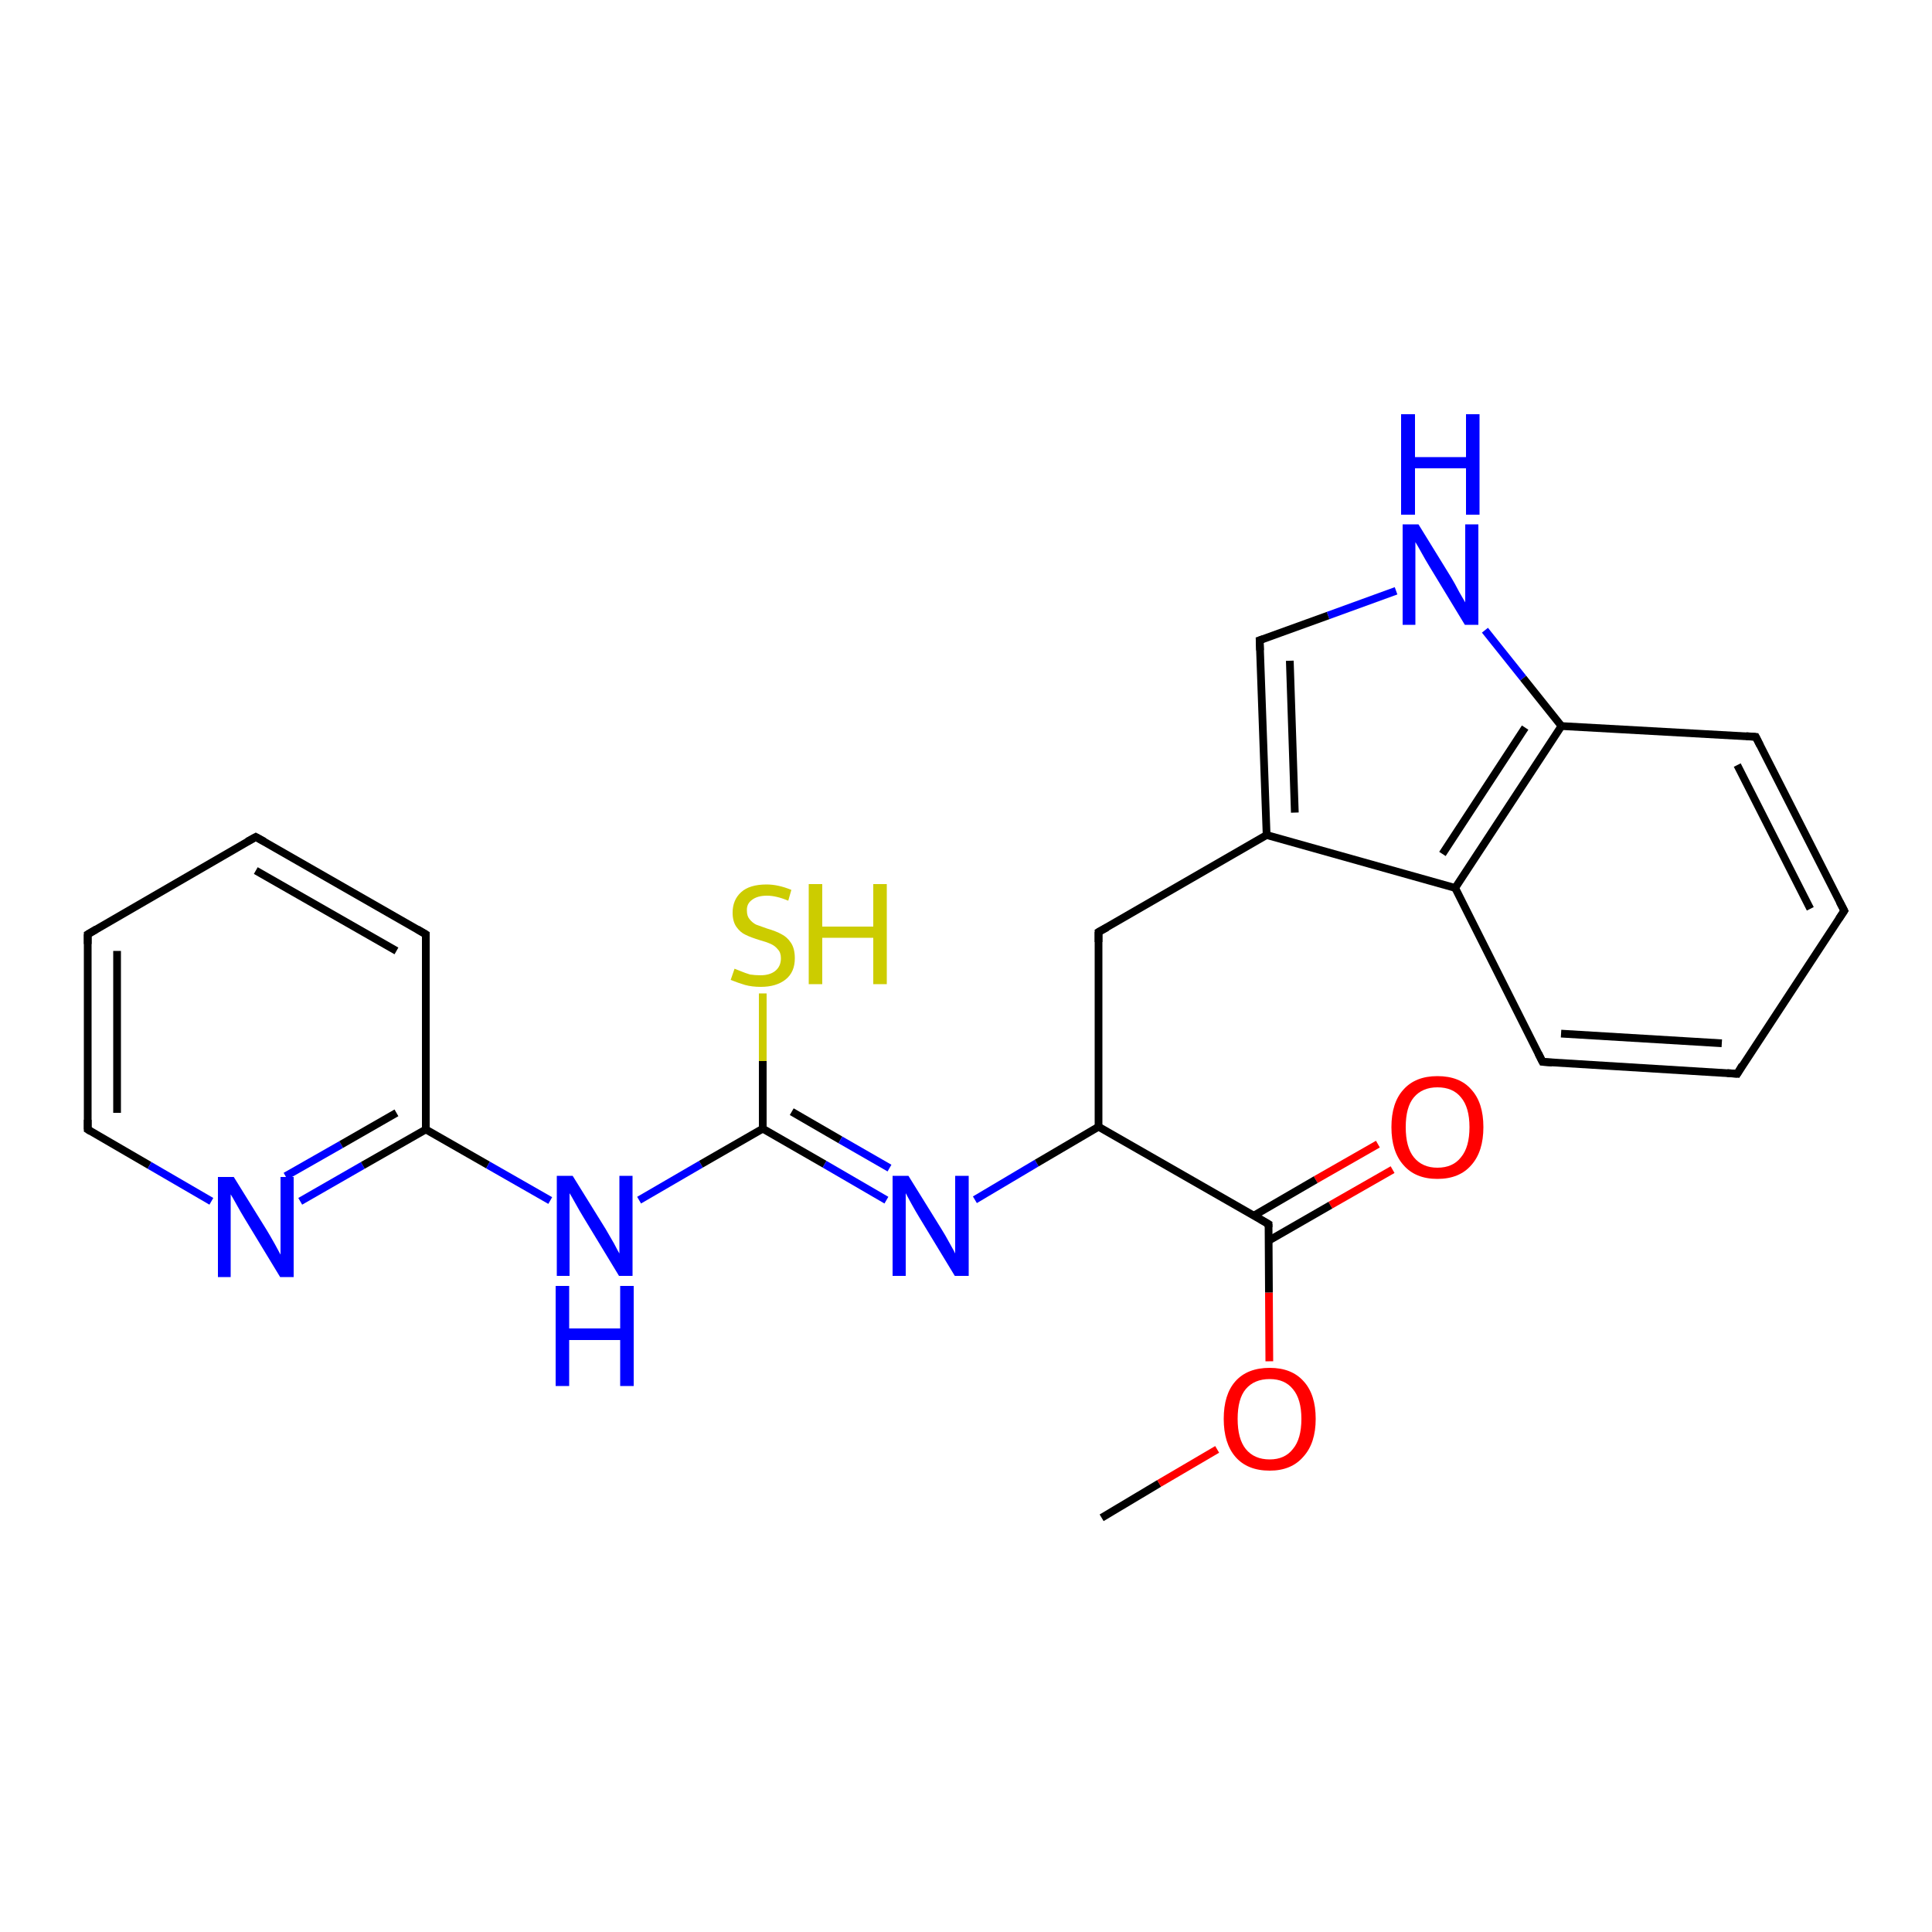 <?xml version='1.0' encoding='iso-8859-1'?>
<svg version='1.1' baseProfile='full'
              xmlns='http://www.w3.org/2000/svg'
                      xmlns:rdkit='http://www.rdkit.org/xml'
                      xmlns:xlink='http://www.w3.org/1999/xlink'
                  xml:space='preserve'
width='500px' height='500px' viewBox='0 0 500 500'>
<!-- END OF HEADER -->
<path class='bond-0 atom-1 atom-5' d='M 197.4,292.1 L 213.4,301.3' style='fill:none;fill-rule:evenodd;stroke:#000000;stroke-width:2.0px;stroke-linecap:butt;stroke-linejoin:miter;stroke-opacity:1' />
<path class='bond-0 atom-1 atom-5' d='M 213.4,301.3 L 229.4,310.6' style='fill:none;fill-rule:evenodd;stroke:#0000FF;stroke-width:2.0px;stroke-linecap:butt;stroke-linejoin:miter;stroke-opacity:1' />
<path class='bond-0 atom-1 atom-5' d='M 204.9,287.7 L 217.5,295.0' style='fill:none;fill-rule:evenodd;stroke:#000000;stroke-width:2.0px;stroke-linecap:butt;stroke-linejoin:miter;stroke-opacity:1' />
<path class='bond-0 atom-1 atom-5' d='M 217.5,295.0 L 230.2,302.3' style='fill:none;fill-rule:evenodd;stroke:#0000FF;stroke-width:2.0px;stroke-linecap:butt;stroke-linejoin:miter;stroke-opacity:1' />
<path class='bond-1 atom-2 atom-1' d='M 165.4,310.6 L 181.4,301.3' style='fill:none;fill-rule:evenodd;stroke:#0000FF;stroke-width:2.0px;stroke-linecap:butt;stroke-linejoin:miter;stroke-opacity:1' />
<path class='bond-1 atom-2 atom-1' d='M 181.4,301.3 L 197.4,292.1' style='fill:none;fill-rule:evenodd;stroke:#000000;stroke-width:2.0px;stroke-linecap:butt;stroke-linejoin:miter;stroke-opacity:1' />
<path class='bond-2 atom-3 atom-4' d='M 361.3,152.9 L 343.7,159.3' style='fill:none;fill-rule:evenodd;stroke:#0000FF;stroke-width:2.0px;stroke-linecap:butt;stroke-linejoin:miter;stroke-opacity:1' />
<path class='bond-2 atom-3 atom-4' d='M 343.7,159.3 L 326.0,165.7' style='fill:none;fill-rule:evenodd;stroke:#000000;stroke-width:2.0px;stroke-linecap:butt;stroke-linejoin:miter;stroke-opacity:1' />
<path class='bond-3 atom-4 atom-0' d='M 326.0,165.7 L 327.8,216.1' style='fill:none;fill-rule:evenodd;stroke:#000000;stroke-width:2.0px;stroke-linecap:butt;stroke-linejoin:miter;stroke-opacity:1' />
<path class='bond-3 atom-4 atom-0' d='M 333.8,171.0 L 335.1,210.3' style='fill:none;fill-rule:evenodd;stroke:#000000;stroke-width:2.0px;stroke-linecap:butt;stroke-linejoin:miter;stroke-opacity:1' />
<path class='bond-4 atom-5 atom-6' d='M 252.3,310.5 L 268.3,301.0' style='fill:none;fill-rule:evenodd;stroke:#0000FF;stroke-width:2.0px;stroke-linecap:butt;stroke-linejoin:miter;stroke-opacity:1' />
<path class='bond-4 atom-5 atom-6' d='M 268.3,301.0 L 284.3,291.6' style='fill:none;fill-rule:evenodd;stroke:#000000;stroke-width:2.0px;stroke-linecap:butt;stroke-linejoin:miter;stroke-opacity:1' />
<path class='bond-5 atom-6 atom-9' d='M 284.3,291.6 L 284.3,241.2' style='fill:none;fill-rule:evenodd;stroke:#000000;stroke-width:2.0px;stroke-linecap:butt;stroke-linejoin:miter;stroke-opacity:1' />
<path class='bond-6 atom-7 atom-0' d='M 376.6,229.8 L 327.8,216.1' style='fill:none;fill-rule:evenodd;stroke:#000000;stroke-width:2.0px;stroke-linecap:butt;stroke-linejoin:miter;stroke-opacity:1' />
<path class='bond-7 atom-8 atom-6' d='M 328.3,316.8 L 284.3,291.6' style='fill:none;fill-rule:evenodd;stroke:#000000;stroke-width:2.0px;stroke-linecap:butt;stroke-linejoin:miter;stroke-opacity:1' />
<path class='bond-8 atom-9 atom-0' d='M 284.3,241.2 L 327.8,216.1' style='fill:none;fill-rule:evenodd;stroke:#000000;stroke-width:2.0px;stroke-linecap:butt;stroke-linejoin:miter;stroke-opacity:1' />
<path class='bond-9 atom-10 atom-2' d='M 110.2,292.3 L 126.3,301.5' style='fill:none;fill-rule:evenodd;stroke:#000000;stroke-width:2.0px;stroke-linecap:butt;stroke-linejoin:miter;stroke-opacity:1' />
<path class='bond-9 atom-10 atom-2' d='M 126.3,301.5 L 142.4,310.7' style='fill:none;fill-rule:evenodd;stroke:#0000FF;stroke-width:2.0px;stroke-linecap:butt;stroke-linejoin:miter;stroke-opacity:1' />
<path class='bond-10 atom-11 atom-7' d='M 404.1,187.9 L 376.6,229.8' style='fill:none;fill-rule:evenodd;stroke:#000000;stroke-width:2.0px;stroke-linecap:butt;stroke-linejoin:miter;stroke-opacity:1' />
<path class='bond-10 atom-11 atom-7' d='M 394.7,188.3 L 373.3,221.0' style='fill:none;fill-rule:evenodd;stroke:#000000;stroke-width:2.0px;stroke-linecap:butt;stroke-linejoin:miter;stroke-opacity:1' />
<path class='bond-11 atom-12 atom-1' d='M 197.4,257.1 L 197.4,274.6' style='fill:none;fill-rule:evenodd;stroke:#CCCC00;stroke-width:2.0px;stroke-linecap:butt;stroke-linejoin:miter;stroke-opacity:1' />
<path class='bond-11 atom-12 atom-1' d='M 197.4,274.6 L 197.4,292.1' style='fill:none;fill-rule:evenodd;stroke:#000000;stroke-width:2.0px;stroke-linecap:butt;stroke-linejoin:miter;stroke-opacity:1' />
<path class='bond-12 atom-13 atom-10' d='M 77.7,310.9 L 93.9,301.6' style='fill:none;fill-rule:evenodd;stroke:#0000FF;stroke-width:2.0px;stroke-linecap:butt;stroke-linejoin:miter;stroke-opacity:1' />
<path class='bond-12 atom-13 atom-10' d='M 93.9,301.6 L 110.2,292.3' style='fill:none;fill-rule:evenodd;stroke:#000000;stroke-width:2.0px;stroke-linecap:butt;stroke-linejoin:miter;stroke-opacity:1' />
<path class='bond-12 atom-13 atom-10' d='M 73.9,304.4 L 88.3,296.2' style='fill:none;fill-rule:evenodd;stroke:#0000FF;stroke-width:2.0px;stroke-linecap:butt;stroke-linejoin:miter;stroke-opacity:1' />
<path class='bond-12 atom-13 atom-10' d='M 88.3,296.2 L 102.6,288.0' style='fill:none;fill-rule:evenodd;stroke:#000000;stroke-width:2.0px;stroke-linecap:butt;stroke-linejoin:miter;stroke-opacity:1' />
<path class='bond-13 atom-14 atom-8' d='M 360.4,302.7 L 344.3,311.9' style='fill:none;fill-rule:evenodd;stroke:#FF0000;stroke-width:2.0px;stroke-linecap:butt;stroke-linejoin:miter;stroke-opacity:1' />
<path class='bond-13 atom-14 atom-8' d='M 344.3,311.9 L 328.3,321.1' style='fill:none;fill-rule:evenodd;stroke:#000000;stroke-width:2.0px;stroke-linecap:butt;stroke-linejoin:miter;stroke-opacity:1' />
<path class='bond-13 atom-14 atom-8' d='M 356.6,296.1 L 340.5,305.3' style='fill:none;fill-rule:evenodd;stroke:#FF0000;stroke-width:2.0px;stroke-linecap:butt;stroke-linejoin:miter;stroke-opacity:1' />
<path class='bond-13 atom-14 atom-8' d='M 340.5,305.3 L 324.5,314.6' style='fill:none;fill-rule:evenodd;stroke:#000000;stroke-width:2.0px;stroke-linecap:butt;stroke-linejoin:miter;stroke-opacity:1' />
<path class='bond-14 atom-15 atom-8' d='M 328.5,352.3 L 328.4,334.5' style='fill:none;fill-rule:evenodd;stroke:#FF0000;stroke-width:2.0px;stroke-linecap:butt;stroke-linejoin:miter;stroke-opacity:1' />
<path class='bond-14 atom-15 atom-8' d='M 328.4,334.5 L 328.3,316.8' style='fill:none;fill-rule:evenodd;stroke:#000000;stroke-width:2.0px;stroke-linecap:butt;stroke-linejoin:miter;stroke-opacity:1' />
<path class='bond-15 atom-16 atom-7' d='M 399.2,274.8 L 376.6,229.8' style='fill:none;fill-rule:evenodd;stroke:#000000;stroke-width:2.0px;stroke-linecap:butt;stroke-linejoin:miter;stroke-opacity:1' />
<path class='bond-16 atom-17 atom-13' d='M 22.7,292.3 L 38.7,301.6' style='fill:none;fill-rule:evenodd;stroke:#000000;stroke-width:2.0px;stroke-linecap:butt;stroke-linejoin:miter;stroke-opacity:1' />
<path class='bond-16 atom-17 atom-13' d='M 38.7,301.6 L 54.7,310.9' style='fill:none;fill-rule:evenodd;stroke:#0000FF;stroke-width:2.0px;stroke-linecap:butt;stroke-linejoin:miter;stroke-opacity:1' />
<path class='bond-17 atom-18 atom-10' d='M 110.2,241.8 L 110.2,292.3' style='fill:none;fill-rule:evenodd;stroke:#000000;stroke-width:2.0px;stroke-linecap:butt;stroke-linejoin:miter;stroke-opacity:1' />
<path class='bond-18 atom-19 atom-11' d='M 454.4,190.7 L 404.1,187.9' style='fill:none;fill-rule:evenodd;stroke:#000000;stroke-width:2.0px;stroke-linecap:butt;stroke-linejoin:miter;stroke-opacity:1' />
<path class='bond-19 atom-20 atom-15' d='M 285.1,392.8 L 300.0,383.9' style='fill:none;fill-rule:evenodd;stroke:#000000;stroke-width:2.0px;stroke-linecap:butt;stroke-linejoin:miter;stroke-opacity:1' />
<path class='bond-19 atom-20 atom-15' d='M 300.0,383.9 L 315.0,375.1' style='fill:none;fill-rule:evenodd;stroke:#FF0000;stroke-width:2.0px;stroke-linecap:butt;stroke-linejoin:miter;stroke-opacity:1' />
<path class='bond-20 atom-21 atom-16' d='M 449.6,277.9 L 399.2,274.8' style='fill:none;fill-rule:evenodd;stroke:#000000;stroke-width:2.0px;stroke-linecap:butt;stroke-linejoin:miter;stroke-opacity:1' />
<path class='bond-20 atom-21 atom-16' d='M 445.6,270.0 L 404.0,267.5' style='fill:none;fill-rule:evenodd;stroke:#000000;stroke-width:2.0px;stroke-linecap:butt;stroke-linejoin:miter;stroke-opacity:1' />
<path class='bond-21 atom-22 atom-23' d='M 22.7,241.8 L 66.2,216.6' style='fill:none;fill-rule:evenodd;stroke:#000000;stroke-width:2.0px;stroke-linecap:butt;stroke-linejoin:miter;stroke-opacity:1' />
<path class='bond-22 atom-23 atom-18' d='M 66.2,216.6 L 110.2,241.8' style='fill:none;fill-rule:evenodd;stroke:#000000;stroke-width:2.0px;stroke-linecap:butt;stroke-linejoin:miter;stroke-opacity:1' />
<path class='bond-22 atom-23 atom-18' d='M 66.2,225.3 L 102.6,246.1' style='fill:none;fill-rule:evenodd;stroke:#000000;stroke-width:2.0px;stroke-linecap:butt;stroke-linejoin:miter;stroke-opacity:1' />
<path class='bond-23 atom-24 atom-21' d='M 477.3,235.7 L 449.6,277.9' style='fill:none;fill-rule:evenodd;stroke:#000000;stroke-width:2.0px;stroke-linecap:butt;stroke-linejoin:miter;stroke-opacity:1' />
<path class='bond-24 atom-3 atom-11' d='M 384.3,163.1 L 394.2,175.5' style='fill:none;fill-rule:evenodd;stroke:#0000FF;stroke-width:2.0px;stroke-linecap:butt;stroke-linejoin:miter;stroke-opacity:1' />
<path class='bond-24 atom-3 atom-11' d='M 394.2,175.5 L 404.1,187.9' style='fill:none;fill-rule:evenodd;stroke:#000000;stroke-width:2.0px;stroke-linecap:butt;stroke-linejoin:miter;stroke-opacity:1' />
<path class='bond-25 atom-24 atom-19' d='M 477.3,235.7 L 454.4,190.7' style='fill:none;fill-rule:evenodd;stroke:#000000;stroke-width:2.0px;stroke-linecap:butt;stroke-linejoin:miter;stroke-opacity:1' />
<path class='bond-25 atom-24 atom-19' d='M 468.5,235.2 L 449.6,198.0' style='fill:none;fill-rule:evenodd;stroke:#000000;stroke-width:2.0px;stroke-linecap:butt;stroke-linejoin:miter;stroke-opacity:1' />
<path class='bond-26 atom-17 atom-22' d='M 22.7,292.3 L 22.7,241.8' style='fill:none;fill-rule:evenodd;stroke:#000000;stroke-width:2.0px;stroke-linecap:butt;stroke-linejoin:miter;stroke-opacity:1' />
<path class='bond-26 atom-17 atom-22' d='M 30.3,288.0 L 30.3,246.1' style='fill:none;fill-rule:evenodd;stroke:#000000;stroke-width:2.0px;stroke-linecap:butt;stroke-linejoin:miter;stroke-opacity:1' />
<path d='M 326.9,165.4 L 326.0,165.7 L 326.1,168.3' style='fill:none;stroke:#000000;stroke-width:2.0px;stroke-linecap:butt;stroke-linejoin:miter;stroke-opacity:1;' />
<path d='M 326.1,315.5 L 328.3,316.8 L 328.3,317.6' style='fill:none;stroke:#000000;stroke-width:2.0px;stroke-linecap:butt;stroke-linejoin:miter;stroke-opacity:1;' />
<path d='M 284.3,243.8 L 284.3,241.2 L 286.5,240.0' style='fill:none;stroke:#000000;stroke-width:2.0px;stroke-linecap:butt;stroke-linejoin:miter;stroke-opacity:1;' />
<path d='M 398.1,272.6 L 399.2,274.8 L 401.7,275.0' style='fill:none;stroke:#000000;stroke-width:2.0px;stroke-linecap:butt;stroke-linejoin:miter;stroke-opacity:1;' />
<path d='M 23.5,292.8 L 22.7,292.3 L 22.7,289.8' style='fill:none;stroke:#000000;stroke-width:2.0px;stroke-linecap:butt;stroke-linejoin:miter;stroke-opacity:1;' />
<path d='M 110.2,244.3 L 110.2,241.8 L 108.0,240.5' style='fill:none;stroke:#000000;stroke-width:2.0px;stroke-linecap:butt;stroke-linejoin:miter;stroke-opacity:1;' />
<path d='M 451.9,190.5 L 454.4,190.7 L 455.5,192.9' style='fill:none;stroke:#000000;stroke-width:2.0px;stroke-linecap:butt;stroke-linejoin:miter;stroke-opacity:1;' />
<path d='M 447.0,277.7 L 449.6,277.9 L 450.9,275.7' style='fill:none;stroke:#000000;stroke-width:2.0px;stroke-linecap:butt;stroke-linejoin:miter;stroke-opacity:1;' />
<path d='M 24.9,240.5 L 22.7,241.8 L 22.7,244.3' style='fill:none;stroke:#000000;stroke-width:2.0px;stroke-linecap:butt;stroke-linejoin:miter;stroke-opacity:1;' />
<path d='M 64.0,217.8 L 66.2,216.6 L 68.4,217.8' style='fill:none;stroke:#000000;stroke-width:2.0px;stroke-linecap:butt;stroke-linejoin:miter;stroke-opacity:1;' />
<path d='M 475.9,237.8 L 477.3,235.7 L 476.1,233.4' style='fill:none;stroke:#000000;stroke-width:2.0px;stroke-linecap:butt;stroke-linejoin:miter;stroke-opacity:1;' />
<path class='atom-2' d='M 148.2 304.3
L 156.7 318.0
Q 157.5 319.4, 158.9 321.8
Q 160.2 324.3, 160.3 324.4
L 160.3 304.3
L 163.7 304.3
L 163.7 330.2
L 160.2 330.2
L 151.1 315.2
Q 150.0 313.4, 148.9 311.4
Q 147.8 309.4, 147.4 308.8
L 147.4 330.2
L 144.1 330.2
L 144.1 304.3
L 148.2 304.3
' fill='#0000FF'/>
<path class='atom-2' d='M 143.8 332.8
L 147.3 332.8
L 147.3 343.8
L 160.5 343.8
L 160.5 332.8
L 164.0 332.8
L 164.0 358.7
L 160.5 358.7
L 160.5 346.8
L 147.3 346.8
L 147.3 358.7
L 143.8 358.7
L 143.8 332.8
' fill='#0000FF'/>
<path class='atom-3' d='M 367.1 135.7
L 375.6 149.5
Q 376.4 150.8, 377.7 153.3
Q 379.1 155.7, 379.2 155.9
L 379.2 135.7
L 382.6 135.7
L 382.6 161.7
L 379.1 161.7
L 370.0 146.7
Q 368.9 144.9, 367.8 142.9
Q 366.7 140.9, 366.3 140.3
L 366.3 161.7
L 363.0 161.7
L 363.0 135.7
L 367.1 135.7
' fill='#0000FF'/>
<path class='atom-3' d='M 362.6 107.2
L 366.2 107.2
L 366.2 118.3
L 379.4 118.3
L 379.4 107.2
L 382.9 107.2
L 382.9 133.2
L 379.4 133.2
L 379.4 121.2
L 366.2 121.2
L 366.2 133.2
L 362.6 133.2
L 362.6 107.2
' fill='#0000FF'/>
<path class='atom-5' d='M 235.1 304.3
L 243.6 318.0
Q 244.5 319.4, 245.8 321.8
Q 247.2 324.3, 247.2 324.4
L 247.2 304.3
L 250.7 304.3
L 250.7 330.2
L 247.1 330.2
L 238.0 315.2
Q 236.9 313.4, 235.8 311.4
Q 234.7 309.4, 234.4 308.8
L 234.4 330.2
L 231.0 330.2
L 231.0 304.3
L 235.1 304.3
' fill='#0000FF'/>
<path class='atom-12' d='M 190.1 250.7
Q 190.3 250.8, 191.6 251.3
Q 192.8 251.8, 194.1 252.2
Q 195.4 252.4, 196.8 252.4
Q 199.2 252.4, 200.6 251.3
Q 202.1 250.1, 202.1 248.0
Q 202.1 246.5, 201.3 245.7
Q 200.6 244.8, 199.5 244.3
Q 198.4 243.8, 196.6 243.3
Q 194.3 242.6, 192.9 241.9
Q 191.6 241.3, 190.6 239.9
Q 189.6 238.5, 189.6 236.2
Q 189.6 232.9, 191.8 230.9
Q 194.0 228.9, 198.4 228.9
Q 201.4 228.9, 204.8 230.3
L 204.0 233.1
Q 200.9 231.8, 198.5 231.8
Q 196.0 231.8, 194.6 232.9
Q 193.2 233.9, 193.3 235.7
Q 193.3 237.1, 194.0 237.9
Q 194.7 238.8, 195.7 239.3
Q 196.8 239.7, 198.5 240.3
Q 200.9 241.0, 202.3 241.8
Q 203.7 242.5, 204.7 244.0
Q 205.7 245.5, 205.7 248.0
Q 205.7 251.6, 203.3 253.5
Q 200.9 255.4, 196.9 255.4
Q 194.6 255.4, 192.8 254.9
Q 191.1 254.4, 189.1 253.6
L 190.1 250.7
' fill='#CCCC00'/>
<path class='atom-12' d='M 209.3 228.8
L 212.8 228.8
L 212.8 239.8
L 226.0 239.8
L 226.0 228.8
L 229.5 228.8
L 229.5 254.7
L 226.0 254.7
L 226.0 242.7
L 212.8 242.7
L 212.8 254.7
L 209.3 254.7
L 209.3 228.8
' fill='#CCCC00'/>
<path class='atom-13' d='M 60.5 304.6
L 69.0 318.3
Q 69.8 319.6, 71.2 322.1
Q 72.5 324.5, 72.6 324.7
L 72.6 304.6
L 76.0 304.6
L 76.0 330.5
L 72.5 330.5
L 63.4 315.5
Q 62.3 313.7, 61.2 311.7
Q 60.1 309.7, 59.7 309.1
L 59.7 330.5
L 56.4 330.5
L 56.4 304.6
L 60.5 304.6
' fill='#0000FF'/>
<path class='atom-14' d='M 360.1 291.7
Q 360.1 285.4, 363.2 282.0
Q 366.3 278.5, 372.0 278.5
Q 377.8 278.5, 380.8 282.0
Q 383.9 285.4, 383.9 291.7
Q 383.9 298.0, 380.8 301.5
Q 377.7 305.1, 372.0 305.1
Q 366.3 305.1, 363.2 301.5
Q 360.1 298.0, 360.1 291.7
M 372.0 302.2
Q 376.0 302.2, 378.1 299.5
Q 380.3 296.9, 380.3 291.7
Q 380.3 286.6, 378.1 284.0
Q 376.0 281.4, 372.0 281.4
Q 368.1 281.4, 365.9 284.0
Q 363.8 286.5, 363.8 291.7
Q 363.8 296.9, 365.9 299.5
Q 368.1 302.2, 372.0 302.2
' fill='#FF0000'/>
<path class='atom-15' d='M 316.7 367.2
Q 316.7 360.9, 319.7 357.5
Q 322.8 354.0, 328.6 354.0
Q 334.3 354.0, 337.4 357.5
Q 340.5 360.9, 340.5 367.2
Q 340.5 373.5, 337.3 377.0
Q 334.2 380.6, 328.6 380.6
Q 322.8 380.6, 319.7 377.0
Q 316.7 373.5, 316.7 367.2
M 328.6 377.7
Q 332.5 377.7, 334.6 375.0
Q 336.8 372.4, 336.8 367.2
Q 336.8 362.1, 334.6 359.5
Q 332.5 356.9, 328.6 356.9
Q 324.6 356.9, 322.4 359.5
Q 320.3 362.0, 320.3 367.2
Q 320.3 372.4, 322.4 375.0
Q 324.6 377.7, 328.6 377.7
' fill='#FF0000'/>
</svg>

